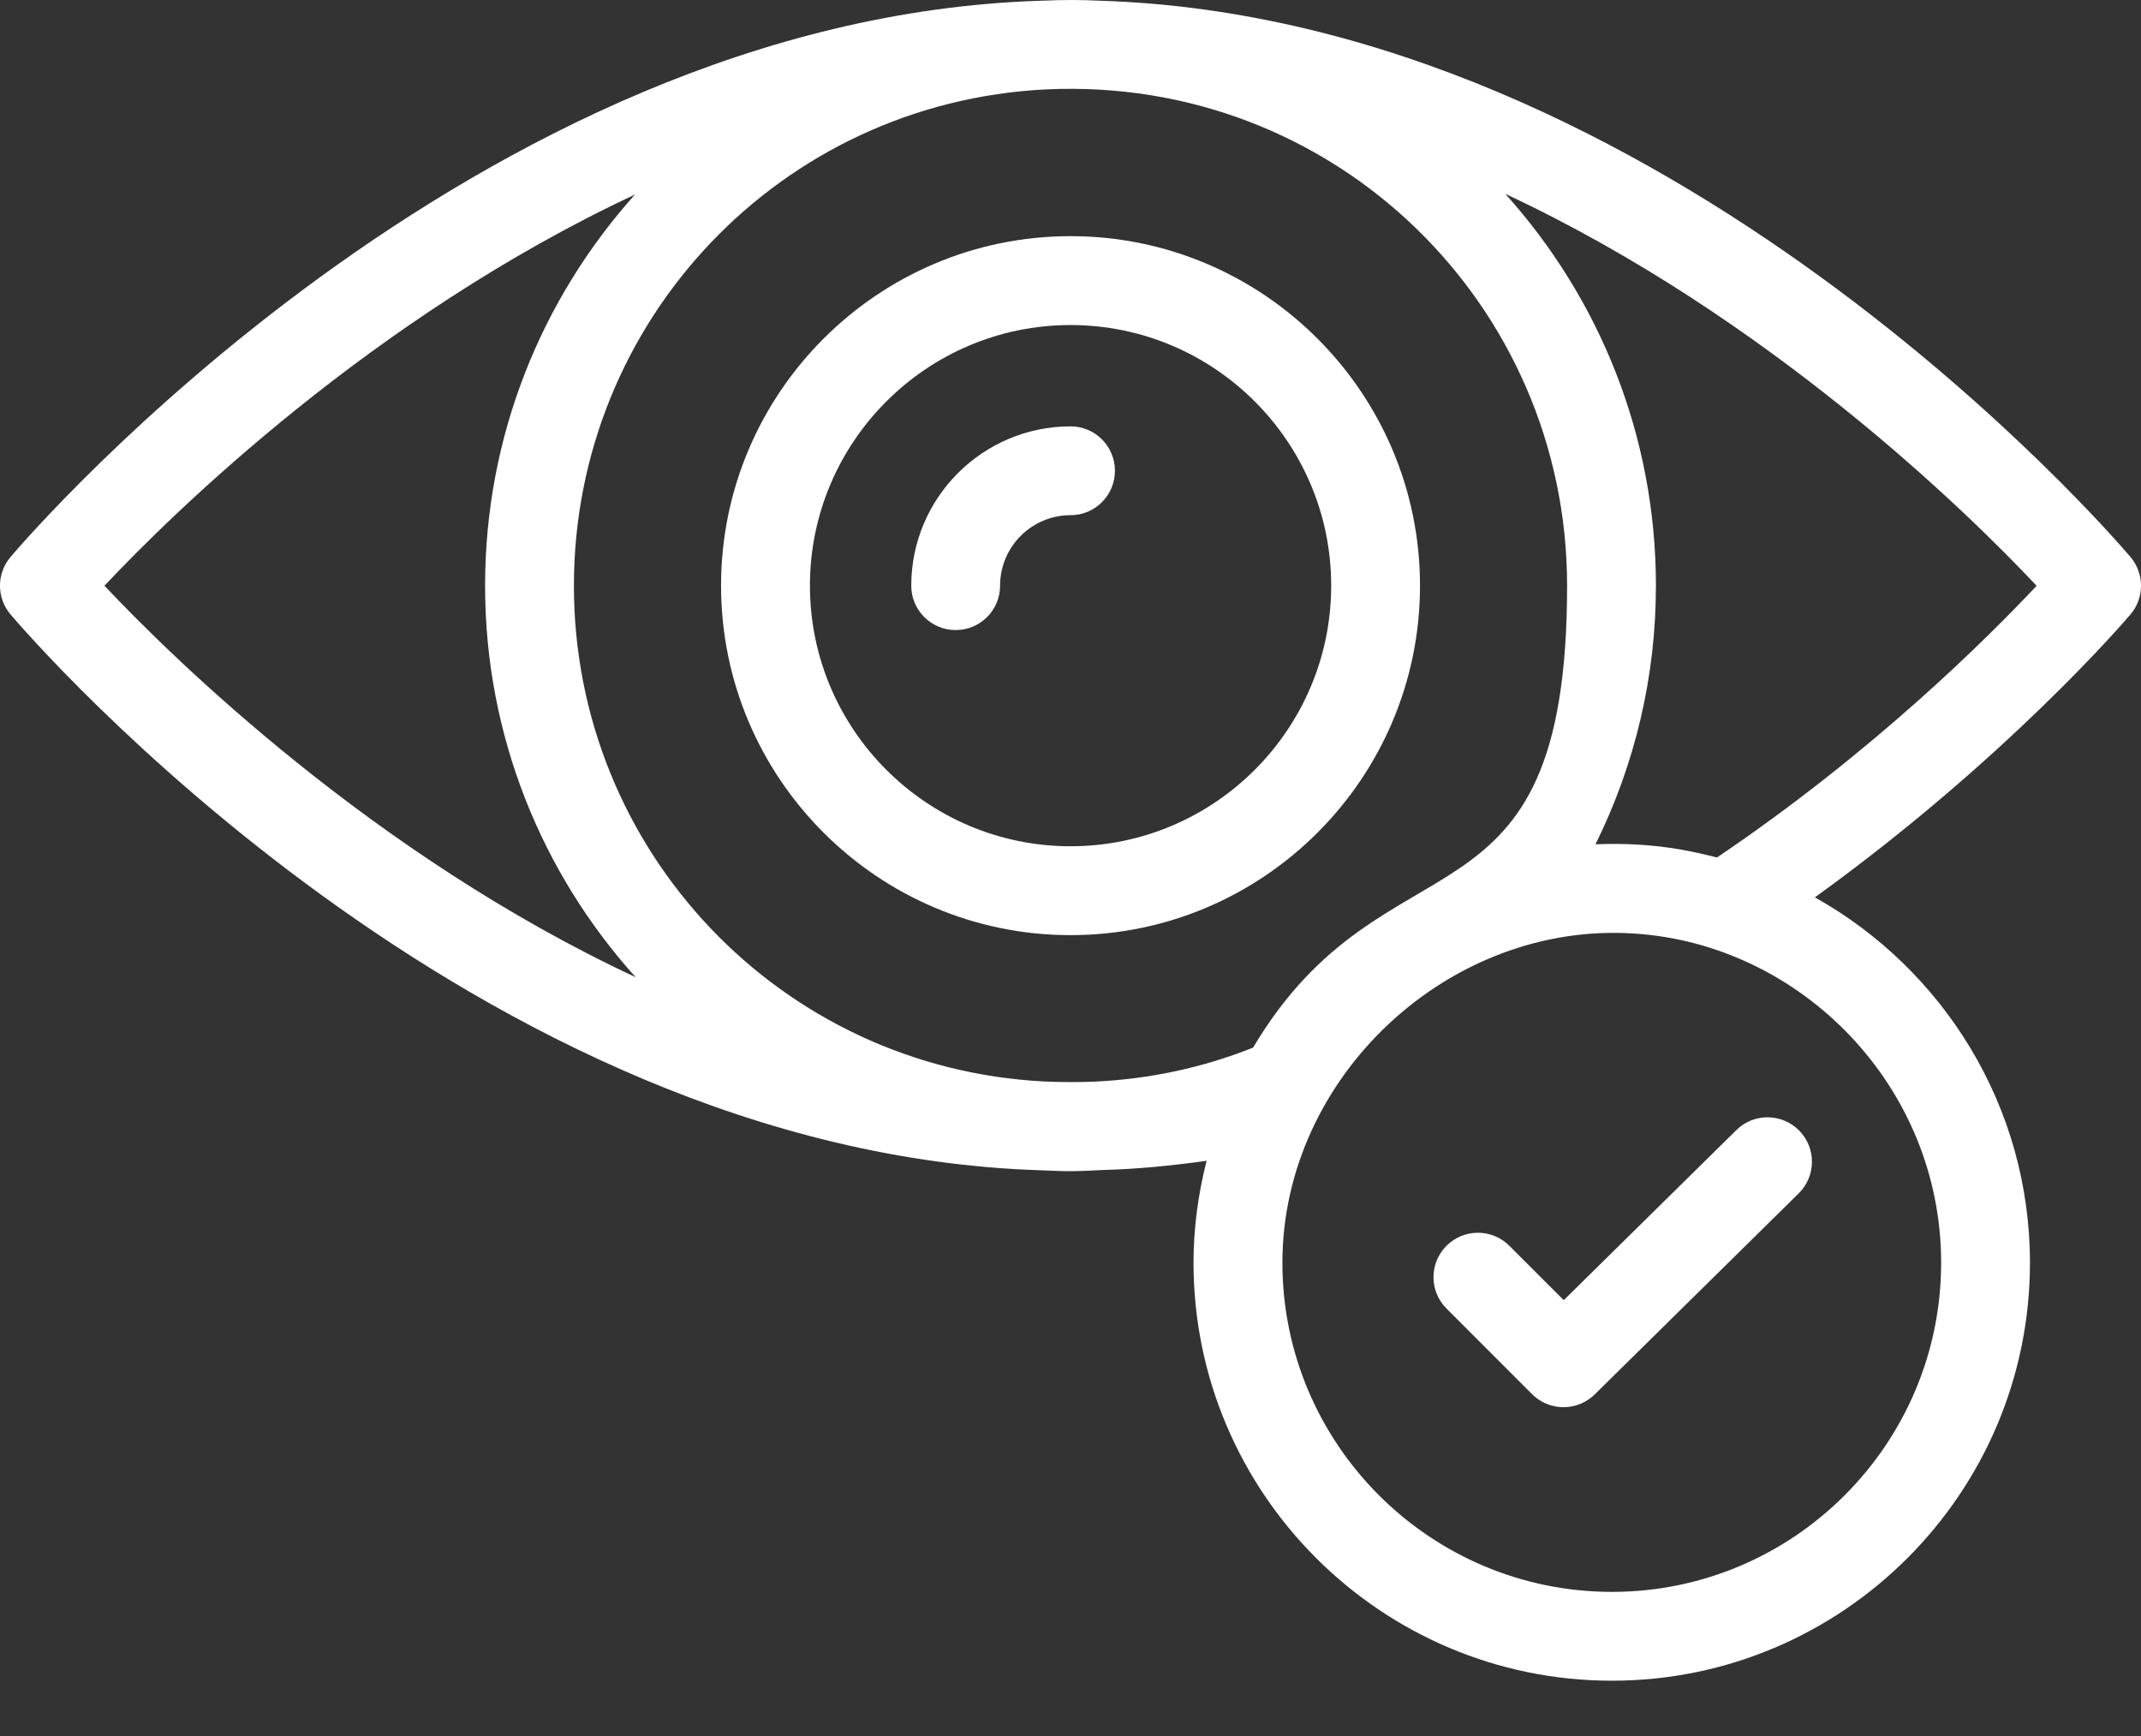 <svg width="37" height="30" viewBox="0 0 37 30" fill="none" xmlns="http://www.w3.org/2000/svg">
<rect x="0" y="0" width="37" height="30" fill="#333333" stroke="none"/>
<path d="M18.998 0.012C18.675 -0.004 18.374 -0.004 18.008 0.012C18.003 0.013 17.998 0.012 17.993 0.012C17.989 0.012 17.985 0.013 17.982 0.013C17.98 0.013 17.979 0.013 17.978 0.013C17.977 0.013 17.976 0.013 17.975 0.013C8.183 0.323 0.504 9.245 0.182 9.625C-0.061 9.912 -0.061 10.332 0.182 10.618C0.505 10.998 8.192 19.925 18.002 20.224C18.505 20.247 18.593 20.243 19.071 20.218C19.651 20.203 20.245 20.144 20.852 20.06C20.707 20.63 20.626 21.218 20.626 21.821C20.626 25.804 23.87 29.044 27.857 29.044C31.841 29.044 35.081 25.804 35.081 21.821C35.081 19.114 33.579 16.746 31.364 15.507C34.672 13.121 36.723 10.73 36.818 10.618C37.061 10.332 37.061 9.912 36.818 9.625C36.495 9.245 28.808 0.311 18.998 0.012ZM21.655 18.104C20.792 18.448 19.881 18.645 18.927 18.691C18.643 18.704 18.289 18.701 18.05 18.689C13.489 18.459 9.918 14.697 9.918 10.122C9.918 5.54 13.492 1.773 18.074 1.545C23.058 1.309 27.082 5.26 27.082 10.122C27.082 16.362 23.961 14.223 21.655 18.104ZM1.805 10.122C2.994 8.859 6.434 5.484 10.973 3.362C9.363 5.158 8.383 7.526 8.383 10.122C8.383 12.721 9.367 15.091 10.985 16.887C6.445 14.768 2.997 11.386 1.805 10.122ZM33.546 21.821C33.546 24.957 30.994 27.509 27.857 27.509C24.717 27.509 22.162 24.957 22.162 21.821C22.162 18.604 25.049 15.916 28.248 16.133C31.124 16.32 33.546 18.768 33.546 21.821ZM29.674 14.817C29.659 14.813 29.639 14.81 29.623 14.806C29.439 14.759 29.244 14.716 29.023 14.677C28.562 14.598 28.071 14.569 27.573 14.59C28.257 13.206 28.617 11.689 28.617 10.122C28.617 7.52 27.632 5.147 26.014 3.35C30.557 5.471 34.006 8.858 35.196 10.123C34.352 11.022 32.374 12.994 29.674 14.817Z" fill="white"/>
<path d="M18.501 4.081C15.171 4.081 12.461 6.791 12.461 10.12C12.461 13.45 15.171 16.16 18.501 16.16C21.831 16.16 24.54 13.45 24.54 10.12C24.54 6.791 21.831 4.081 18.501 4.081ZM18.501 14.624C16.017 14.624 13.997 12.604 13.997 10.12C13.997 7.637 16.017 5.617 18.501 5.617C20.984 5.617 23.005 7.637 23.005 10.12C23.005 12.604 20.984 14.624 18.501 14.624Z" fill="white"/>
<path d="M18.501 7.368C16.983 7.368 15.748 8.603 15.748 10.121C15.748 10.545 16.092 10.888 16.516 10.888C16.94 10.888 17.283 10.545 17.283 10.121C17.283 9.449 17.829 8.903 18.501 8.903C18.925 8.903 19.268 8.559 19.268 8.135C19.268 7.711 18.925 7.368 18.501 7.368Z" fill="white"/>
<path d="M26.084 21.528C25.784 21.228 25.298 21.228 24.998 21.528C24.698 21.828 24.698 22.314 24.998 22.613L26.477 24.093C26.778 24.393 27.261 24.39 27.559 24.097L31.084 20.623C31.387 20.325 31.39 19.839 31.093 19.537C30.794 19.235 30.308 19.231 30.007 19.529L27.024 22.468L26.084 21.528Z" fill="white"/>
</svg>
